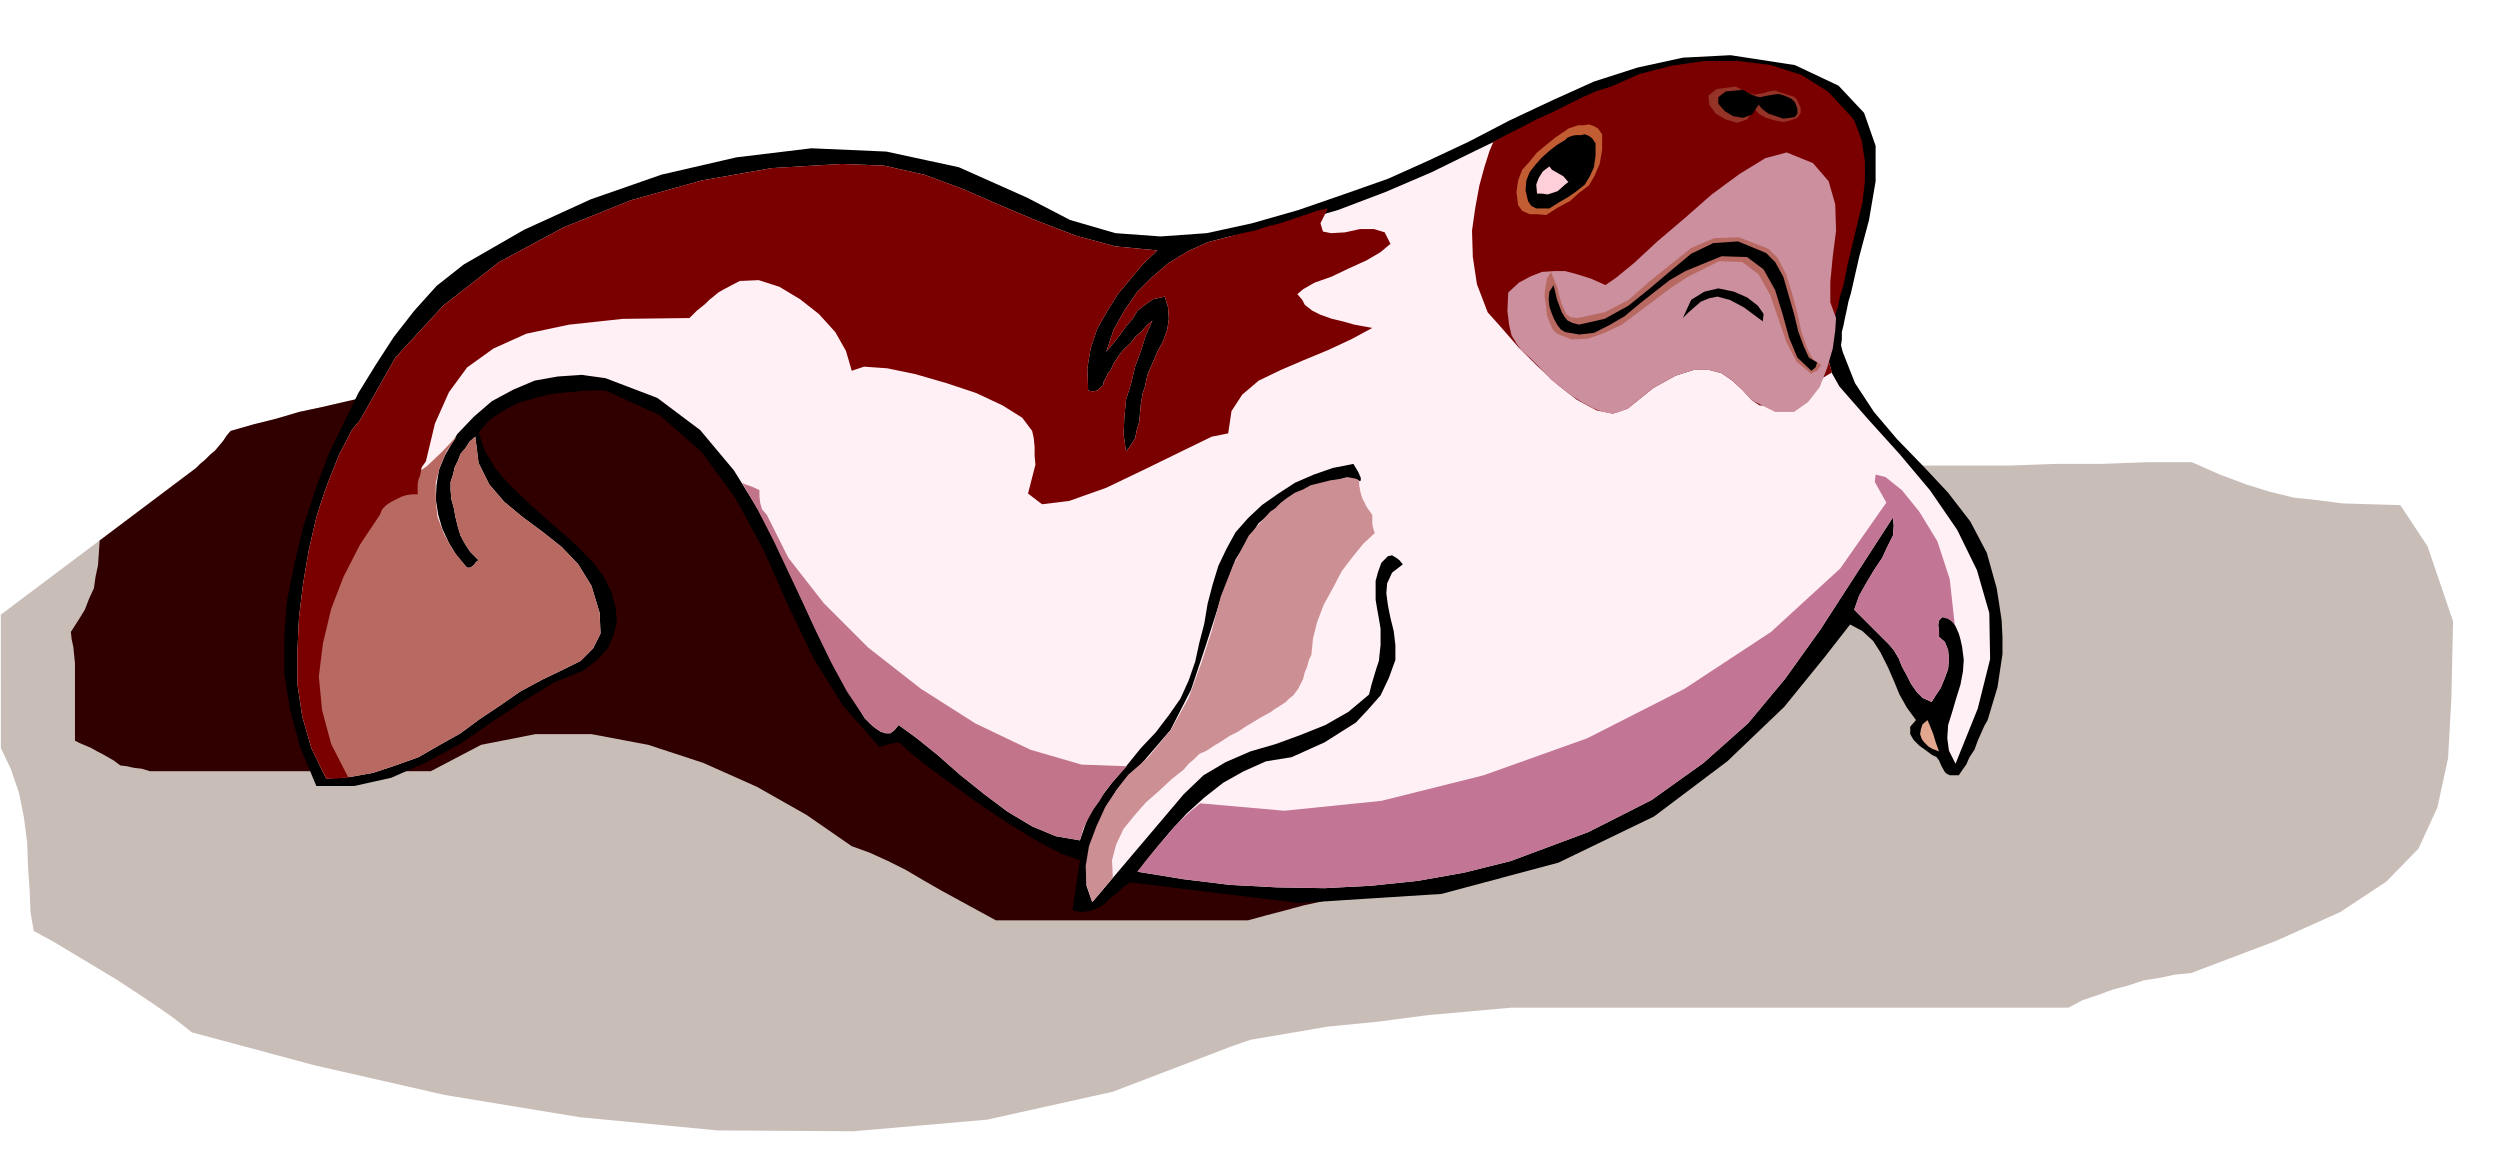 <svg xmlns="http://www.w3.org/2000/svg" width="490.455" height="230.495" fill-rule="evenodd" stroke-linecap="round" preserveAspectRatio="none" viewBox="0 0 3035 1426"><style>.pen1{stroke:none}.brush3{fill:#000}.brush8{fill:#b86961}</style><path d="m280 523 28-8 28-7 27-8 28-6 26-6 26-6 25-5 26-3 79-8 91-2 98 3 103 6 103 5 100 4 94-1 86-7 119-6 120 6 121 14 122 19 121 19 121 19 120 13 121 6h57l58 1h113l55-2h56l54-2h55l34 15 32 12 29 9 29 7 28 3 31 4 33 1 37 1 33 50 31 91-2 92-4 74-13 60-23 50-39 40-56 37-78 35-103 39-20 2-19 4-19 3-18 6-19 5-19 7-18 6-17 9h-676l-45 4-56 5-61 8-61 6-53 9-41 7-23 8-144 55-153 34-162 14-165-1-167-16-164-27-158-36-149-40-23-18-23-16-24-16-23-15-25-15-25-15-25-15-24-13-4-23-1-26-2-29-1-29-4-31-6-30-10-29-12-25V746l237-178 5-5 6-5 6-6 6-5 5-6 5-6 4-6 5-6z" class="pen1" style="fill:#c9bdb8"/><path d="m280 523 28-8 28-7 27-8 28-6 26-6 26-6 25-5 26-3 79-8 91-2 98 3 103 6 103 5 100 4 94-1 86-7 102-6 105 4 105 10 106 15 105 17 106 17 105 16 106 12-12 5-11 7-11 7-9 9-10 9-8 11-7 11-6 12-90 178-18 12-14 12-13 12-10 13-11 12-9 16-8 16-8 20-30 6-26 11-23 15-20 19-17 21-11 25-8 27-2 30-23 4-23 5-23 5-22 5-23 5-22 6-23 6-22 6h-306l-22-12-22-12-22-12-21-12-22-13-22-11-22-10-22-8-55-38-60-34-65-29-67-22-69-13h-68l-66 13-61 32H182l-10-3-9-1-9-2-8-1-8-6-7-4-7-4-6-3-7-4-7-3-7-3-6-3v-94l-1-10-1-10-2-9-1-9 9-14 8-13 5-13 6-13 2-14 3-14 1-15 1-15 117-88 5-5 6-5 6-6 6-5 5-6 5-6 4-6 5-6z" class="pen1" style="fill:#300000"/><path d="m2101 67 78 12 53 25 31 33 14 40v43l-8 47-12 45-10 44-3 10-2 10-2 9-2 10-2 8v9l-1 7 2 8 15 38 23 35 28 33 32 33 30 32 27 35 20 38 12 43 3 19 3 20 1 20v21l-3 20-3 20-6 20-6 20-4 7-4 9-4 9-4 11-6 9-4 9-5 7-4 6h-11l-4-2-2-2-4-7-3-7-3-4-6-3-8-6-7-5-7-7-4-7v-9l7-8-11-15-9-16-7-17-7-16-9-18-9-14-13-12-15-8-32 41-48 59-69 66-89 67-116 56-142 38-173 11-205-25-9 6-7 7-9 7-7 7-9 5-9 3-10 1-10-2 9-61-21-7-29-15-36-22-36-24-36-26-30-22-22-18-8-8-4-1-8 2-9 2-4 2-45-51-36-58-31-65-29-65-34-63-41-56-51-45-66-30h-22l-22 2-21 2-20 5-21 6-17 9-17 11-14 16 7 21 13 22 17 20 21 20 21 19 22 19 21 19 19 20 11 15 9 18 5 18 2 18-4 16-7 17-13 14-17 13-35 14-36 22-38 25-39 27-42 23-43 19-45 10h-46l-20-48-12-45-7-44v-42l3-44 9-45 11-46 16-49 15-40 18-37 18-37 21-34 22-34 25-32 27-30 33-26 73-42 81-37 86-30 91-21 91-11 91 4 88 19 83 37 52 27 55 16 55 4 56-4 55-12 56-16 55-19 54-19 49-22 49-23 50-26 51-24 51-23 53-17 55-12 58-3z" class="pen1 brush3"/><path d="m2246 146 9 24 5 26v24l-3 26-6 25-5 25-6 25-4 25-4 15-3 16-5 15-2 16-3 15 1 15 4 15 9 16 35 40 38 42 37 44 33 48 24 49 15 52 1 56-15 60-27 67-8-16-2-15 1-16 5-16 5-17 5-16 3-16 1-14-1-8-1-8-2-9-2-7-4-9-3-5-7-5-6-1-4 4-1 6 1 7v7l7 6 4 10 1 11-1 12-4 11-5 12-6 9-5 8-11-5-7-7-7-10-5-10-6-11-4-10-6-10-6-7-42-42 6-17 9-16 9-15 10-15 7-15 6-12 1-12-1-10-46 71-42 65-43 60-45 54-54 48-63 45-77 39-94 35-56 14-56 10-57 6-57 3-58-1-57-3-57-7-55-9 19-24 20-24 20-22 22-20 23-18 25-14 27-12 31-5 20-9 20-9 19-12 19-12 15-16 15-17 10-21 8-22v-18l-2-17-4-16-3-15-2-15 1-12 6-13 13-10-4-5-4-3-5-3-5 1-8 8-4 11-3 11v23l2 12 2 11 2 12v20l-1 9-1 10-3 9-3 10-3 10-3 12-25 21-28 16-30 12-30 11-31 9-30 13-27 16-24 23-111 131-7-20v-22l4-24 9-24 10-24 13-21 14-18 15-13 37-43 25-49 18-54 17-53 19-51 28-44 41-34 60-20 6-1 6 1 5 1 5 2 1-1v-3l-3-7-6-10-25 5-23 8-23 10-20 13-20 14-17 16-15 17-11 20-10 21-7 23-6 23-4 24-6 23-5 23-8 23-10 22-14 20-16 21-18 19-17 21-18 21-16 21-14 23-9 26-29-5-29-12-30-18-28-21-30-24-26-23-26-21-22-16-5 6-5 4h-6l-6-2-6-4-5-4-5-5-3-3-35-58-30-61-29-63-29-61-36-58-41-49-52-39-63-24-29-4-29 2-28 5-26 11-26 14-22 19-20 21-15 26-7 17-3 18-1 18 3 19 5 17 8 17 9 15 13 15h4l4-3 3-4 3-2-10-10-6-9-6-11-3-10-3-12-2-11-3-11-1-11v-10l3-9 2-9 4-8 3-8 6-7 5-8 7-6 4 32 13 26 18 21 23 19 23 17 24 19 20 21 16 26 10 33 1 25-9 18-15 15-22 11-25 12-26 14-26 18-24 16-23 17-25 14-26 15-28 10-27 9-28 5-29 2-18-37-11-38-6-40v-39l2-42 5-41 7-41 9-39 5-16 5-15 6-16 6-15 6-15 8-15 7-14 10-12 43-76 58-63 68-53 78-42 82-33 86-24 85-15 84-5 52 2 49 11 46 17 46 20 45 19 47 18 48 13 51 5-17 16-15 18-16 19-13 21-12 21-8 24-4 24 1 27 6 1 5-1 3-3 4-3 1-5 3-5 2-5 3-3 4-9 6-9 6-8 8-7 6-8 8-7 6-7 7-6-8 18-6 19-7 19-5 21-6 19-2 21-1 21 3 21 6-8 5-8 2-10 3-10 1-11 1-11 2-12 3-9 3-14 6-14 6-14 7-13 5-14 2-13-1-14-4-13-14 3-10 7-9 7-6 10-8 9-7 10-8 10-9 11 9-27 13-23 15-22 19-19 20-17 23-14 24-11 27-7 68-14 63-18 58-22 56-24 53-26 54-26 54-26 57-22 16-9 19-6 18-6 21-3 19-4 21-1 21-1 21 2 20 1 20 3 18 5 19 7 15 8 16 12 13 13 13 16z" class="pen1" style="fill:#fff0f5"/><path d="m1351 1065-25 30-7-21-1-23 4-24 9-24 11-24 14-21 14-18 15-13 9-8 28-34 21-38 15-41 13-40 11-42 15-38 19-36 26-29 6-4 7-7 8-6 9-6 10-4 9-5 12-3 12-3 14-2 6-2 6 1 5 1 4 2v5l1 6 1 5 2 6 5 10 7 10v11l1 5 2 6-14 13-13 16-13 17-11 21-11 20-8 21-5 20-2 20-3 6-2 8-3 7-2 8-3 6-3 6-3 4-3 4-5 4-4 4-6 4-8 5-4 3-11 6-10 6-10 6-9 6-10 5-9 6-10 6-9 6-9 4-6 6-7 6-6 7-15 12-15 14-16 14-14 16-13 16-9 19-5 19 1 21z" class="pen1" style="fill:#cc8f94"/><path d="m1368 930-9 10-9 10-8 10-7 12-8 11-6 11-6 12-4 14-29-5-29-12-30-18-28-21-30-24-26-23-26-21-22-16-5 6-5 4h-6l-6-2-6-4-5-4-5-5-3-3-22-33-19-35-18-37-17-37-18-38-17-36-19-37-19-33 4 2 6 2 5 2 6 3v8l1 8 2 7 6 7 26 52 43 55 54 54 64 50 66 42 67 32 62 18 55 2z" class="pen1" style="fill:#c2758a"/><path d="m2373 758-6-6-9-3-4 4-1 6 1 7v7l7 6 4 10 1 11-1 12-4 11-5 12-6 9-5 8-11-5-7-7-7-10-5-10-6-11-4-10-6-10-6-7-42-42 6-17 9-16 9-15 10-15 7-15 6-12 1-12-1-10-46 71-42 65-43 60-45 54-54 48-63 45-77 39-94 35-56 14-56 10-57 6-57 3-58-1-57-3-57-7-55-9 9-12 9-11 9-11 9-10 9-11 10-10 10-9 11-9 102 9 118-12 124-31 126-45 118-60 105-69 84-77 56-80-14-25 1-9 12 3 20 16 21 26 22 36 15 46 6 55z" class="pen1" style="fill:#c27594"/><path d="m554 531-12 17-8 19-5 19v21l2 20 8 21 11 20 17 21h4l4-3 3-4 3-2-10-10-6-9-6-11-3-10-3-12-2-11-3-11-1-11v-10l3-9 2-9 4-8 3-8 6-7 5-8 7-6 4 32 13 26 18 21 23 19 23 17 24 19 20 21 16 26 10 33 1 25-9 18-15 15-22 11-25 12-26 14-26 18-24 16-23 17-25 14-26 15-28 10-27 9-28 5-29 2-16-33-10-34-6-35-2-35v-37l4-37 5-36 7-36 20-16 24-16 24-16 26-15 23-17 23-16 19-18 16-17h1z" class="pen1 brush8"/><path d="m1688 296-12 10-17 10-22 10-21 10-20 7-14 8-7 6 6 7 3 6 9 7 10 5 14 5 13 3 14 4 11 2 11 2-26 14-28 13-29 12-28 12-27 13-20 17-13 20-4 27-20 4-35 17-45 22-48 23-45 16-33 4-17-13 9-35-1-11v-10l-1-11-2-9-12-16-24-15-32-15-36-12-38-11-34-7-28-2-15 5-7-24-13-23-20-22-23-18-25-15-25-8-23 1-19 10-7 4-6 5-5 4-5 5-10 8-9 9-81 1-65 7-52 11-40 18-32 23-22 30-17 38-11 46-5 7-2 10-2 5-1 5v13h-7l-7 1-6 2-6 3-6 3-6 4-5 5-3 7-24 36-20 39-15 39-10 42-5 40 4 41 11 41 21 41h-7l-7 1h-13l-18-37-11-38-6-40v-39l2-42 5-41 7-41 9-39 5-16 5-15 6-16 6-15 6-15 8-15 7-14 10-12 43-76 58-63 68-53 78-42 82-33 86-24 85-15 84-5 52 2 49 11 46 17 46 20 45 19 47 18 48 13 51 5-17 16-15 18-16 19-13 21-12 21-8 24-4 24 1 27 6 1 5-1 3-3 4-3 1-5 3-5 2-5 3-3 4-9 6-9 6-8 8-7 6-8 8-7 6-7 7-6-8 18-6 19-7 19-5 21-6 19-2 21-1 21 3 21 6-8 5-8 2-10 3-10 1-11 1-11 2-12 3-9 3-14 6-14 6-14 7-13 5-14 2-13-1-14-4-13-14 3-10 7-9 7-6 10-8 9-7 10-8 10-9 11 9-27 13-23 15-22 19-19 20-17 23-14 24-11 27-7 15-4 15-3 15-5 16-4 15-5 15-5 14-5 14-3-9 18 3 10 10 2 17-1 18-4h17l13 4 7 14zm563-150 9 24 4 26v24l-3 26-6 25-6 25-6 25-5 25-4 13-3 14-4 13-3 14-3 13-1 13v13l4 13-10 6-11 8-13 9-13 9-15 6-13 3-13-1-9-6-12-13-12-11-13-9-15-4h-19l-22 7-27 15-31 25-18 6-20-4-24-13-23-18-25-23-23-23-20-23-17-19-13-34-5-33-1-32 4-28 5-27 6-22 6-19 5-12 17-9 18-9 17-9 18-8 18-9 18-9 18-8 19-6 34-15 38-10 41-6h41l40 5 37 12 32 20 27 29 5 6z" class="pen1" style="fill:#7a0000"/><path d="m2229 386-1 15-3 22-7 24-9 23-14 18-17 12h-23l-28-14-12-13-12-11-13-9-15-4h-19l-22 7-27 15-31 25-10 4-9 2-11-2-11-4-13-7-13-8-13-10-13-10-15-16-11-11-10-9-6-8-6-10-3-13-2-17 1-22 13-12 15-8 13-5 15-1h13l15 4 16 5 18 8 13-9 22-18 28-26 33-28 33-29 34-25 31-19 26-7 32 13 19 22 8 28 1 32-4 31-3 31v25l7 19z" class="pen1" style="fill:#cc8f9e"/><path d="m2155 110 9 3 9 3 4 1 4 3 2 4 3 7v6l-4 6-8 3-9 2-11-2-10-3-9-5-5-6-9 13-12 4-14-4-12-7-8-11-1-11 10-8 23-3 6 3 6 4 5 1 6 2 5-1 6-1 6-2 8-1z" class="pen1" style="fill:#943326"/><path d="M1945 163v19l-3 17-6 14-7 12-12 9-11 10-15 8-14 9-11-1h-9l-9-4-5-7-2-16 2-14 5-13 9-10 9-11 11-9 11-9 12-8 4-3 6-2 6-2h7l6-1 6 2 5 3 5 7z" class="pen1" style="fill:#c25c33"/><path d="m2159 114 7 2 7 3 2 1 3 3 2 3 2 6v6l-3 4-6 1-8 1-9-3-9-3-8-6-4-5-8 12-11 4-12-2-10-6-8-9v-8l9-7 21-2 5 3 6 3 5 2 5 1 4-1 5-1 6-1 7-1zm-222 60v15l-2 14-5 11-6 10-10 8-10 7-12 7-11 7h-16l-6-3-4-6-3-13 1-12 4-10 7-9 8-9 9-8 9-7 10-6 3-3 5-2 5-1h6l5-1 5 2 4 3 4 6z" class="pen1 brush3"/><path d="m1904 221 5-4-9 7-9 8-6 2-6 2-7-1h-6l-1-11 3-8 5-8 8-6 3 4 7 4 7 4 6 7z" class="pen1" style="fill:#ffcfd9"/><path d="m2211 443-2 3-3 4-5 2-2 2-18-15-12-23-10-29-10-29-14-25-20-15-28-1-38 19-20 13-20 15-20 15-20 15-21 10-20 7-20 1-18-7-5-5-3-7-4-10-1-11-2-12 1-11 2-11 5-8 4 10 4 10 2 9 3 10 3 7 3 6 5 3 8 1 33-7 29-15 25-22 26-21 25-20 28-12 30-1 36 14 11 11 10 19 7 22 7 26 5 23 7 20 7 13 10 7z" class="pen1 brush8"/><path d="m2206 440-2 6-5 4-17-16-10-24-8-29-9-29-14-25-20-15-31-1-44 18-19 11-18 14-19 15-18 15-19 11-18 9-18 2-17-3-5-3-4-5-4-7-3-7-3-9-1-9 1-9 5-8 2 8 2 9 3 8 3 8 3 5 4 5 6 3 8 2 31-7 29-16 26-21 26-22 24-20 27-13 30-2 34 14 11 11 10 18 6 21 7 24 5 21 7 19 6 13 10 6z" class="pen1 brush3"/><path d="m2140 390-23-17-17-9-15-4-10 2-10 4-7 6-8 7-7 7 10-22 16-10 17-4 19 4 16 7 13 10 7 10-1 9z" class="pen1 brush3"/><path d="m2354 912-8-3-5-3-5-5-3-4-2-6 1-6 2-6 6-5 3 7 4 10 3 10 4 11z" class="pen1" style="fill:#e3a68f"/></svg>
